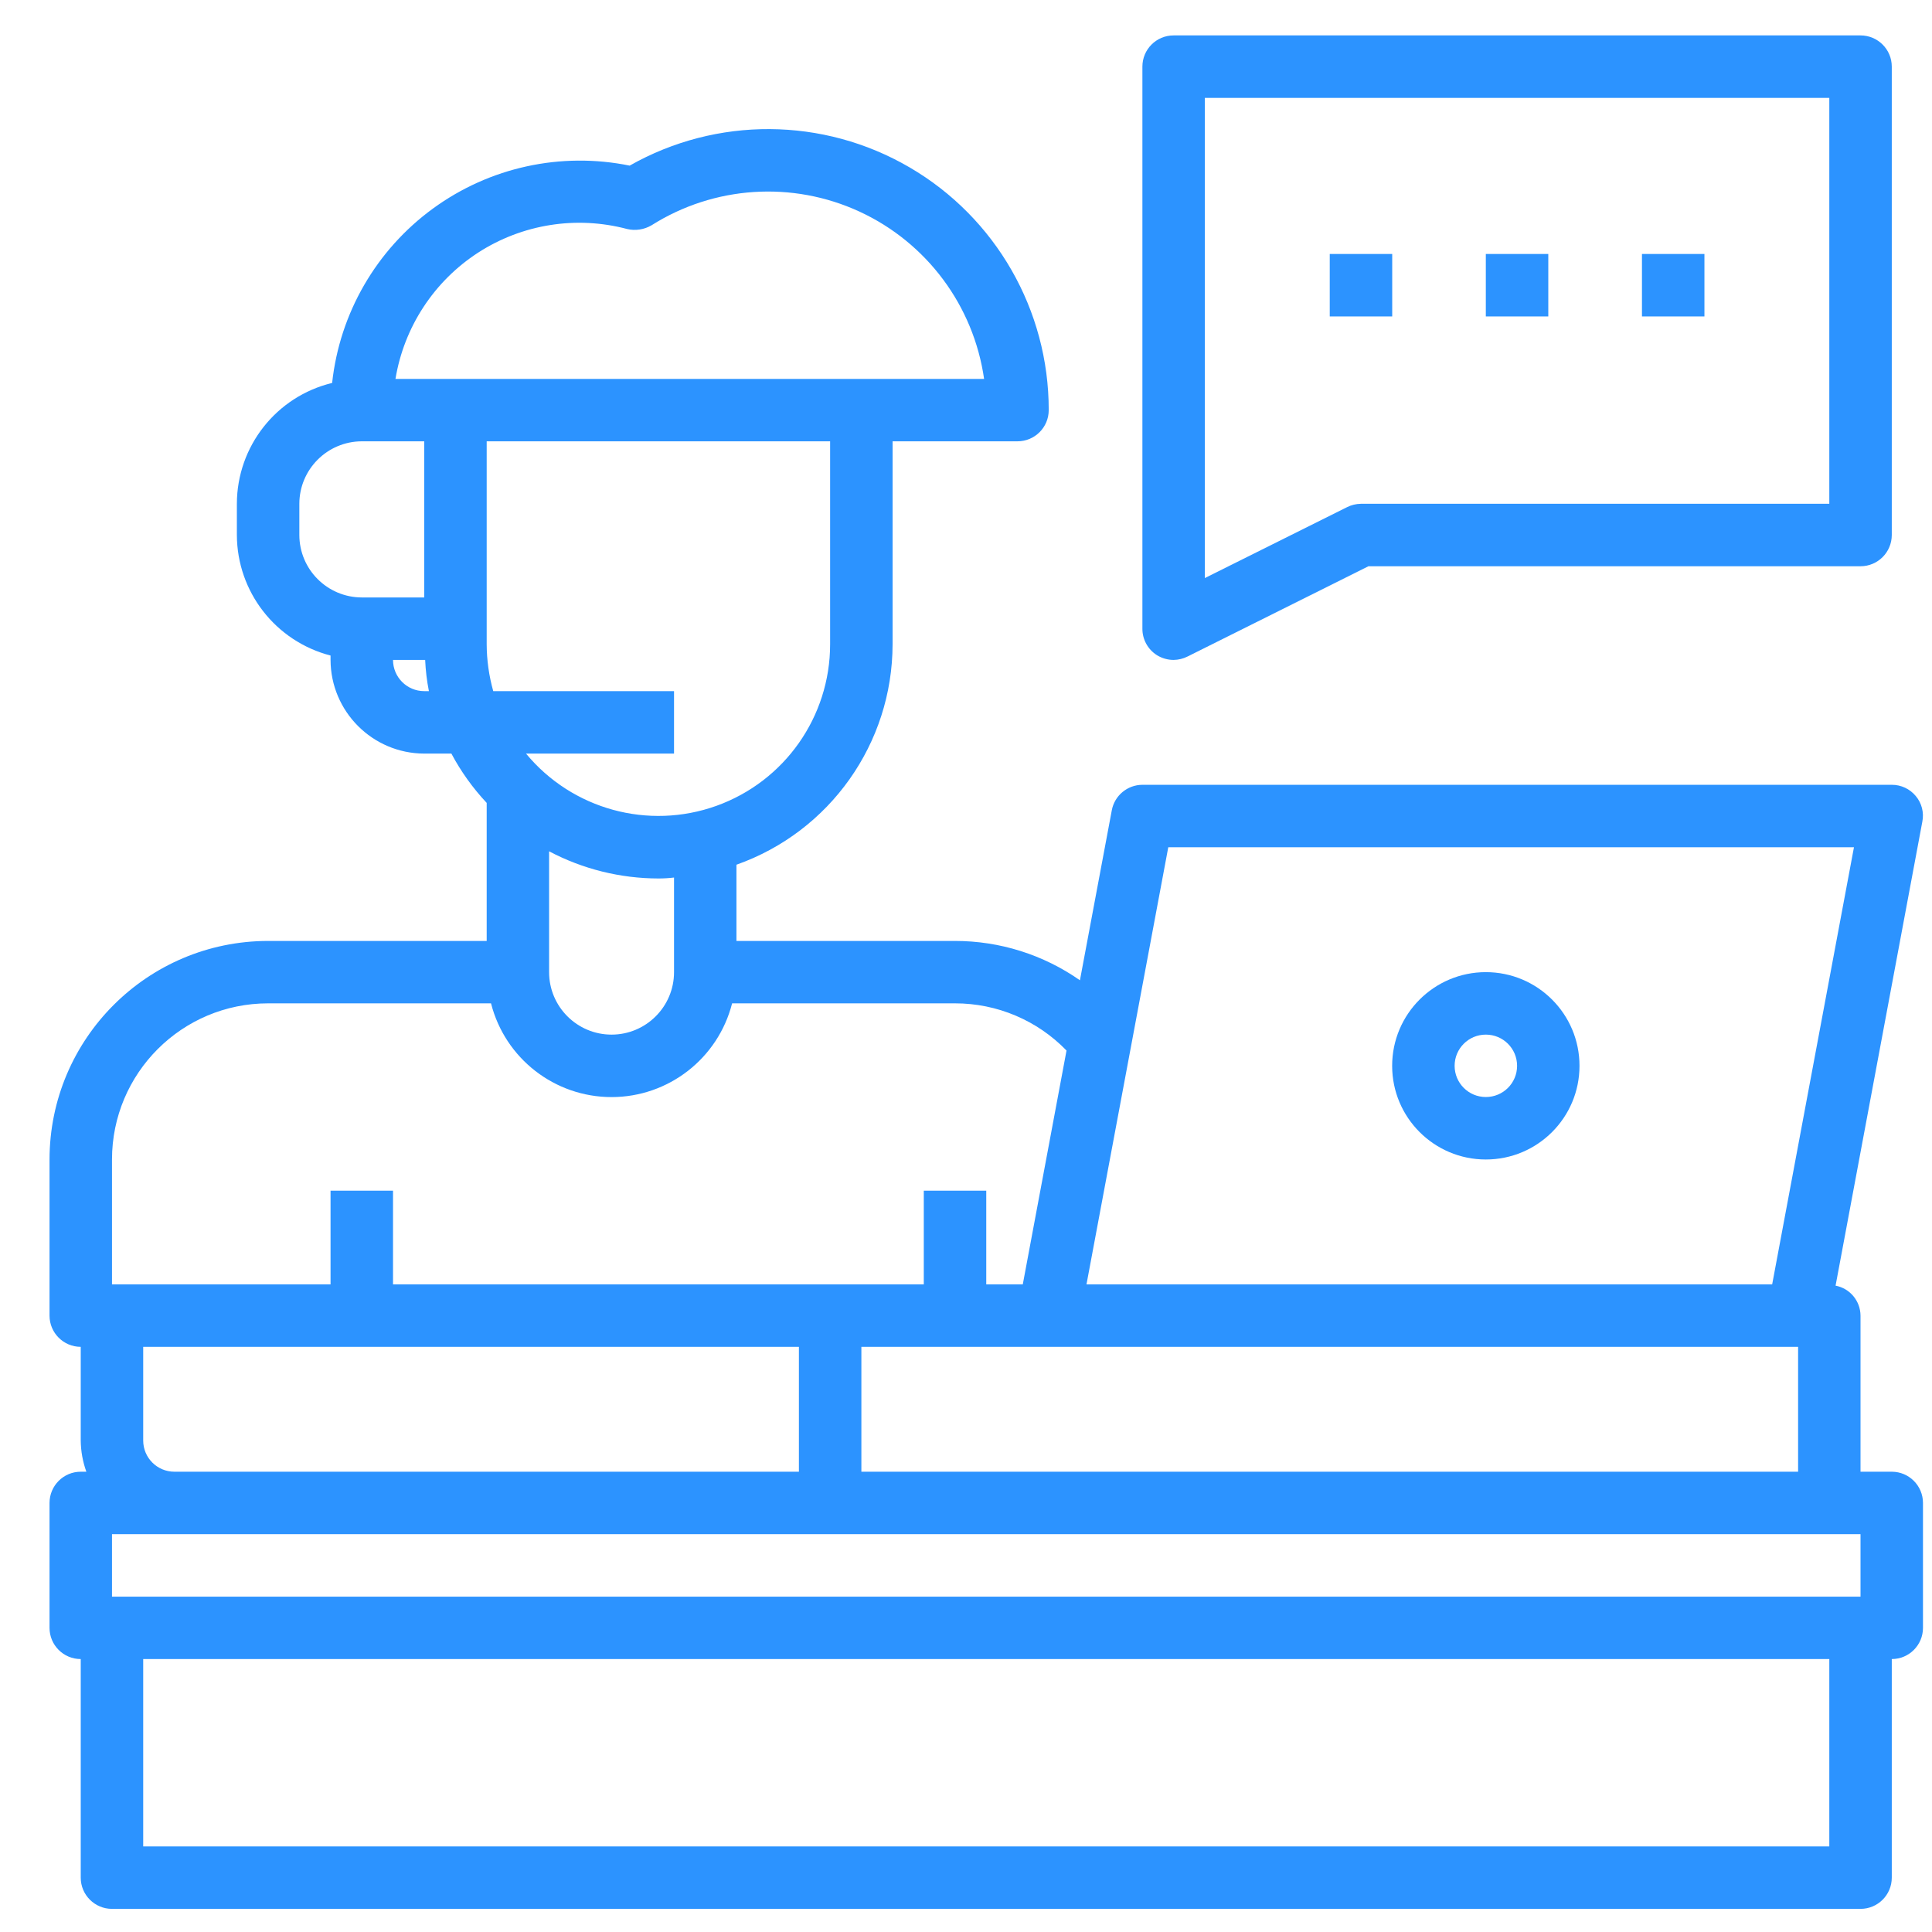 <?xml version="1.0" encoding="UTF-8"?>
<svg width="33px" height="33px" viewBox="0 0 33 33" version="1.1" xmlns="http://www.w3.org/2000/svg" xmlns:xlink="http://www.w3.org/1999/xlink">
    <!-- Generator: Sketch 54.1 (76490) - https://sketchapp.com -->
    <title>Help center@2x</title>
    <desc>Created with Sketch.</desc>
    <g id="Page-1" stroke="none" stroke-width="1" fill="none" fill-rule="evenodd">
        <g id="Resources" transform="translate(-1136, -371)" fill="#2C93FF" fill-rule="nonzero">
            <g id="Help-center" transform="translate(1136.846, 371.605)">
                <path d="M31.467,24.533 L30.933,24.533 L30.933,21.867 C30.931,21.616 30.753,21.402 30.507,21.355 L31.989,13.429 C32.02,13.274 31.979,13.113 31.877,12.992 C31.776,12.87 31.625,12.799 31.467,12.8 L18.667,12.8 C18.41,12.801 18.19,12.985 18.144,13.237 L17.6,16.139 C16.975,15.701 16.23,15.467 15.467,15.467 L11.733,15.467 L11.733,14.165 C13.329,13.601 14.398,12.093 14.4,10.4 L14.4,6.933 L16.533,6.933 C16.828,6.933 17.067,6.695 17.067,6.4 C17.069,4.693 16.164,3.113 14.689,2.253 C13.215,1.393 11.394,1.382 9.909,2.224 C8.736,1.985 7.516,2.251 6.548,2.958 C5.581,3.664 4.956,4.745 4.827,5.936 C3.873,6.167 3.202,7.019 3.2,8 L3.2,8.533 C3.203,9.504 3.861,10.349 4.8,10.592 L4.8,10.667 C4.803,11.549 5.517,12.264 6.4,12.267 L6.864,12.267 C7.027,12.573 7.23,12.856 7.467,13.109 L7.467,15.467 L3.733,15.467 C1.672,15.469 0.002,17.139 7.10542736e-16,19.2 L7.10542736e-16,21.867 C7.10542736e-16,22.161 0.239,22.4 0.533,22.4 L0.533,24 C0.535,24.182 0.567,24.362 0.629,24.533 L0.533,24.533 C0.239,24.533 0,24.772 0,25.067 L0,27.2 C0,27.495 0.239,27.733 0.533,27.733 L0.533,31.467 C0.533,31.761 0.772,32 1.067,32 L30.933,32 C31.228,32 31.467,31.761 31.467,31.467 L31.467,27.733 C31.761,27.733 32,27.495 32,27.2 L32,25.067 C32,24.772 31.761,24.533 31.467,24.533 Z M19.109,13.867 L30.821,13.867 L29.424,21.333 L17.712,21.333 L19.109,13.867 Z M29.867,22.4 L29.867,24.533 L13.867,24.533 L13.867,22.4 L29.867,22.4 Z M13.333,10.4 C13.333,11.637 12.556,12.741 11.392,13.159 C10.228,13.577 8.927,13.22 8.139,12.267 L10.667,12.267 L10.667,11.2 L7.579,11.2 C7.506,10.939 7.468,10.67 7.467,10.4 L7.467,6.933 L13.333,6.933 L13.333,10.4 Z M10.667,14.384 L10.667,16 C10.667,16.589 10.189,17.067 9.6,17.067 C9.011,17.067 8.533,16.589 8.533,16 L8.533,13.936 C9.109,14.24 9.749,14.399 10.4,14.4 C10.489,14.4 10.578,14.395 10.667,14.384 L10.667,14.384 Z M4.267,8.533 L4.267,8 C4.268,7.412 4.745,6.935 5.333,6.933 L6.4,6.933 L6.4,9.6 L5.333,9.6 C4.745,9.598 4.268,9.122 4.267,8.533 Z M6.4,11.2 C6.105,11.2 5.867,10.961 5.867,10.667 L6.416,10.667 C6.424,10.846 6.445,11.024 6.48,11.2 L6.4,11.2 Z M5.909,5.867 C6.055,4.981 6.568,4.198 7.321,3.71 C8.075,3.223 8.999,3.076 9.867,3.307 C10.008,3.34 10.157,3.317 10.283,3.243 C11.351,2.568 12.689,2.48 13.836,3.01 C14.983,3.54 15.784,4.616 15.963,5.867 L5.909,5.867 Z M1.067,19.2 C1.067,17.727 2.261,16.533 3.733,16.533 L7.541,16.533 C7.781,17.475 8.629,18.134 9.6,18.134 C10.571,18.134 11.419,17.475 11.659,16.533 L15.467,16.533 C16.184,16.532 16.872,16.823 17.371,17.339 L16.624,21.333 L16,21.333 L16,19.733 L14.933,19.733 L14.933,21.333 L5.867,21.333 L5.867,19.733 L4.8,19.733 L4.8,21.333 L1.067,21.333 L1.067,19.2 Z M12.8,22.4 L12.8,24.533 L2.133,24.533 C1.839,24.533 1.6,24.295 1.6,24 L1.6,22.4 L12.8,22.4 Z M30.4,30.933 L1.6,30.933 L1.6,27.733 L30.4,27.733 L30.4,30.933 Z M30.933,26.667 L1.067,26.667 L1.067,25.6 L30.933,25.6 L30.933,26.667 Z" id="Shape"></path>
                <path d="M30.933,0 L19.2,0 C18.905,0 18.667,0.239 18.667,0.533 L18.667,10.133 C18.666,10.318 18.761,10.489 18.917,10.587 C19.002,10.639 19.1,10.667 19.2,10.667 C19.283,10.666 19.365,10.646 19.44,10.608 L22.528,9.067 L30.933,9.067 C31.228,9.067 31.467,8.828 31.467,8.533 L31.467,0.533 C31.467,0.239 31.228,0 30.933,0 Z M30.4,8 L22.4,8 C22.317,8.001 22.234,8.021 22.16,8.059 L19.733,9.269 L19.733,1.067 L30.4,1.067 L30.4,8 Z" id="Shape"></path>
                <rect id="Rectangle" x="21.867" y="3.733" width="1.067" height="1.067"></rect>
                <rect id="Rectangle" x="24.533" y="3.733" width="1.067" height="1.067"></rect>
                <rect id="Rectangle" x="27.2" y="3.733" width="1.067" height="1.067"></rect>
                <path d="M24.533,19.2 C25.417,19.2 26.133,18.484 26.133,17.6 C26.133,16.716 25.417,16 24.533,16 C23.65,16 22.933,16.716 22.933,17.6 C22.933,18.484 23.65,19.2 24.533,19.2 Z M24.533,17.067 C24.828,17.067 25.067,17.305 25.067,17.6 C25.067,17.895 24.828,18.133 24.533,18.133 C24.239,18.133 24,17.895 24,17.6 C24,17.305 24.239,17.067 24.533,17.067 Z" id="Shape"></path>
            </g>
        </g>
    </g>
</svg>